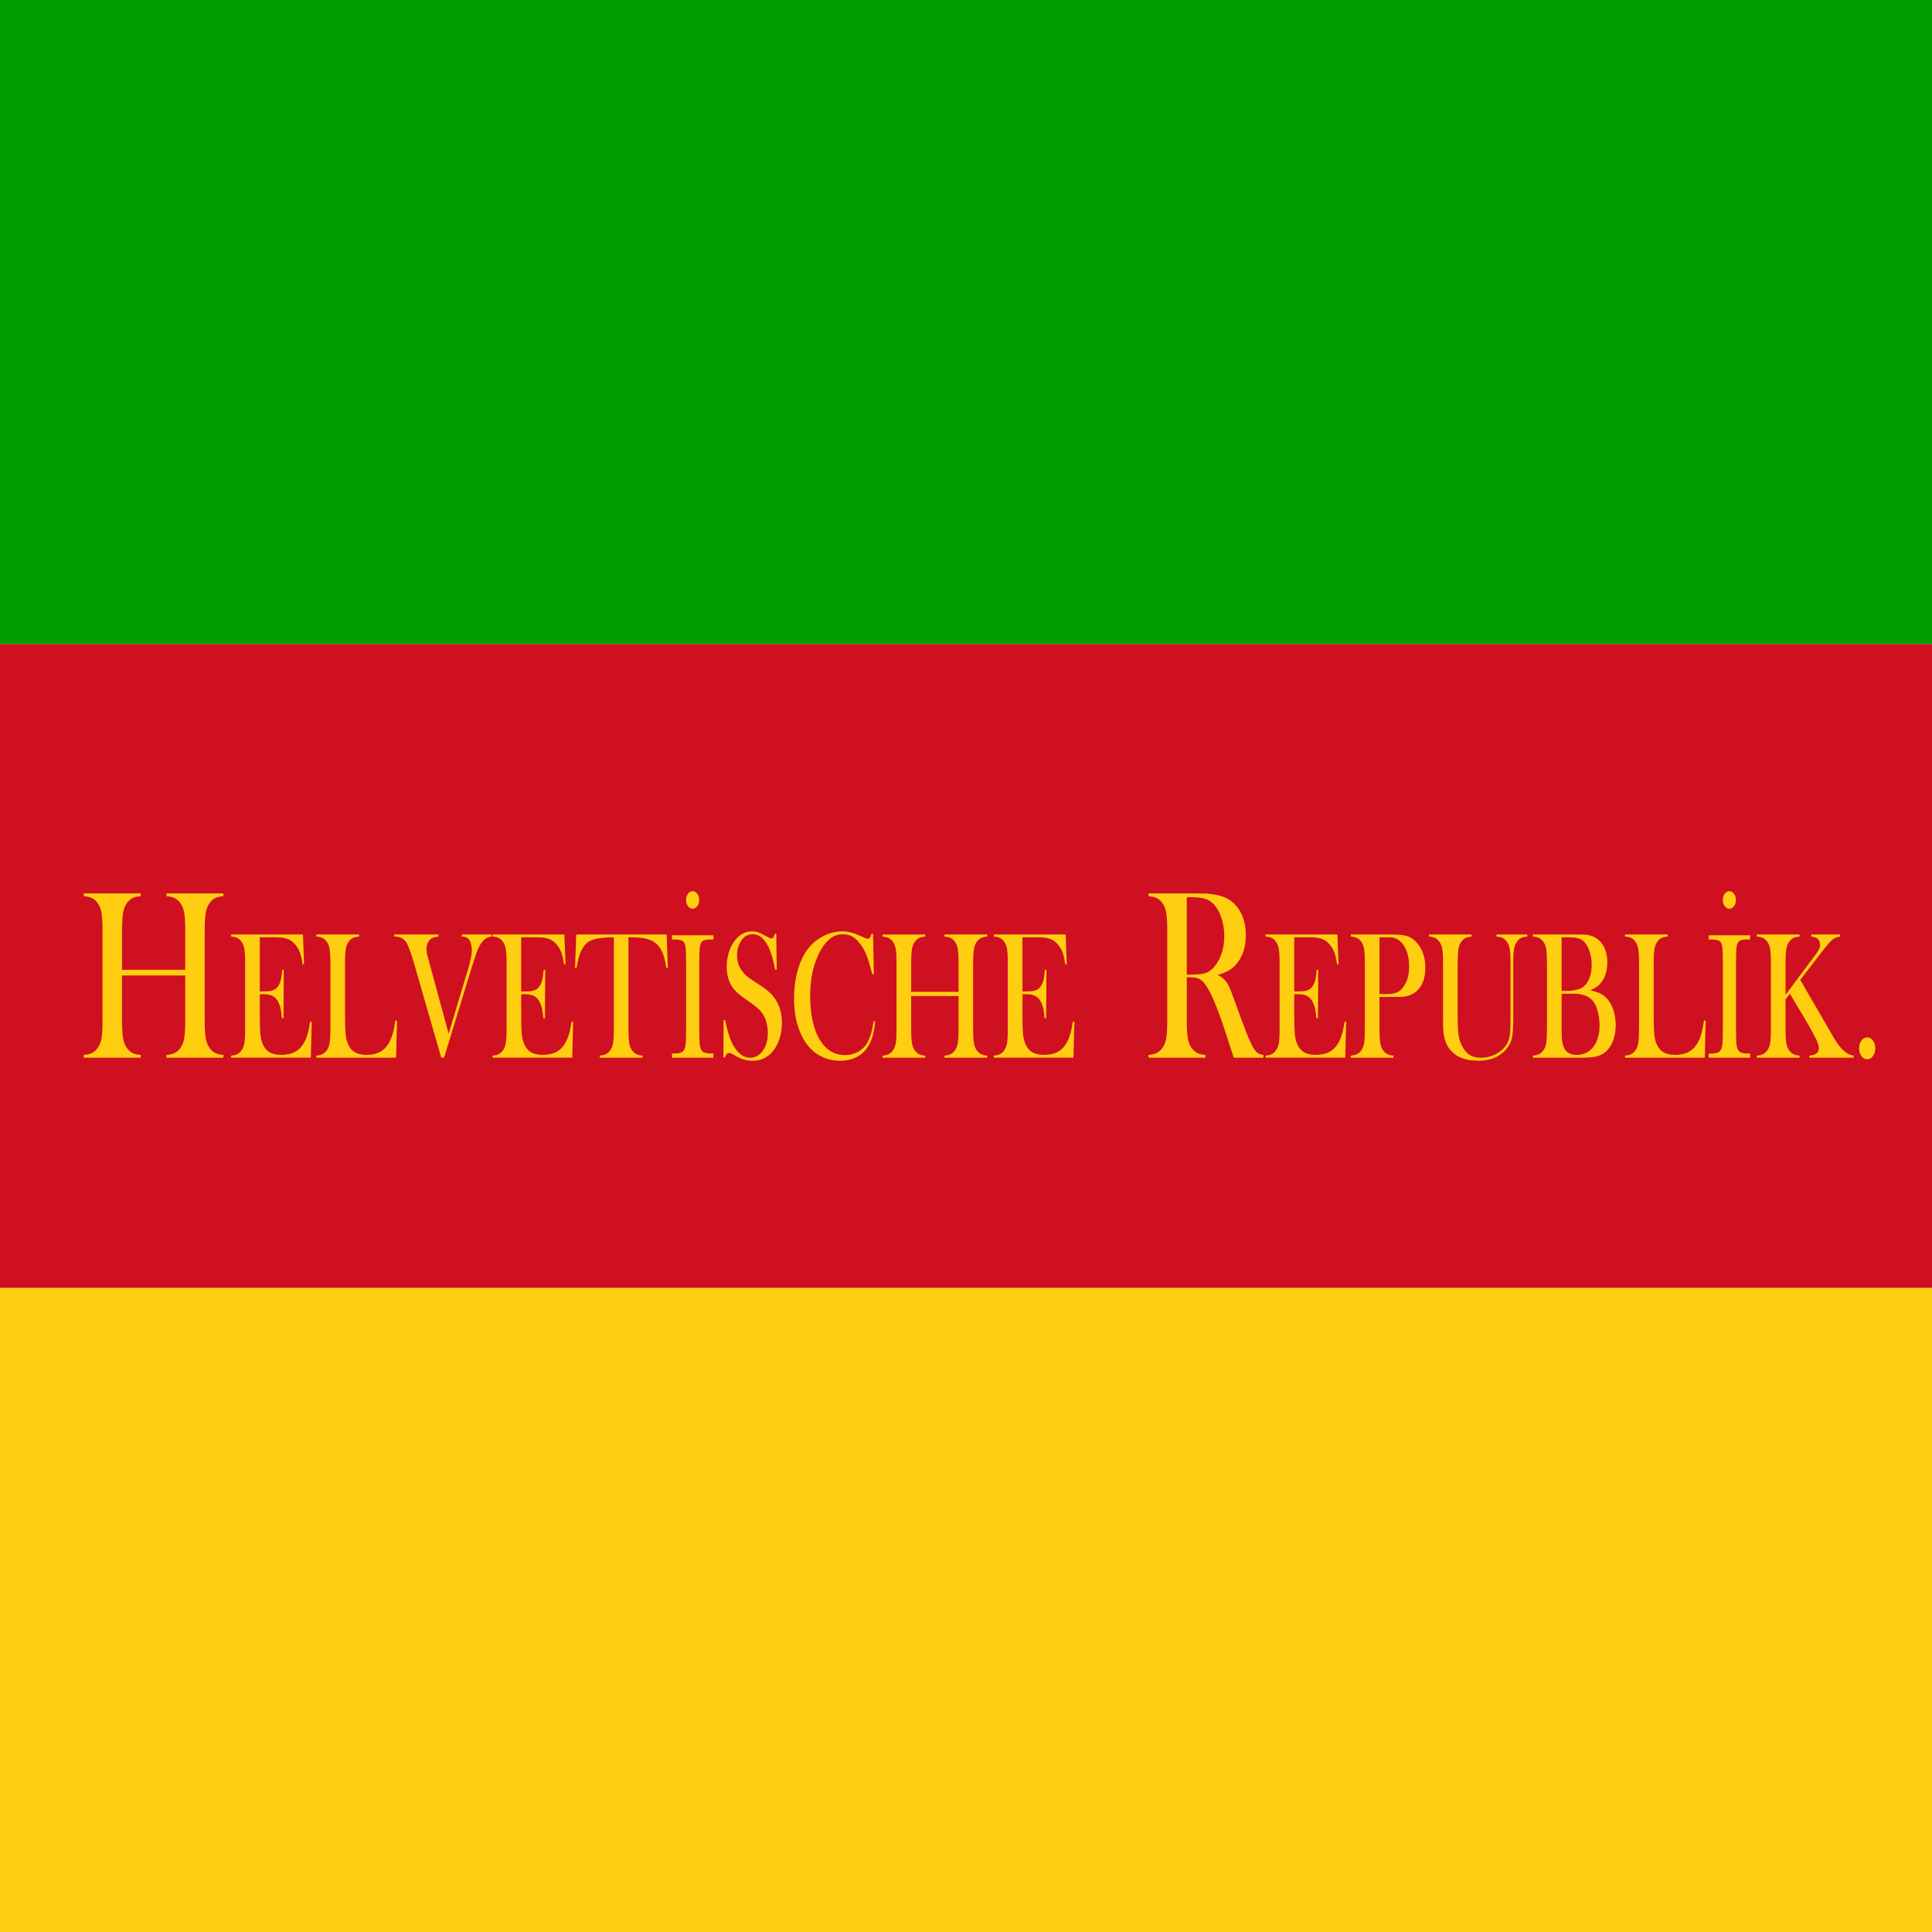 <?xml version="1.0" encoding="UTF-8" standalone="no"?>
<svg
   xmlns:dc="http://purl.org/dc/elements/1.1/"
   xmlns:cc="http://creativecommons.org/ns#"
   xmlns:rdf="http://www.w3.org/1999/02/22-rdf-syntax-ns#"
   xmlns:svg="http://www.w3.org/2000/svg"
   xmlns="http://www.w3.org/2000/svg"
   xml:space="preserve"
   enable-background="new 0 0 240 240"
   viewBox="0 0 240 240"
   height="240px"
   width="240px"
   y="0px"
   x="0px"
   id="Layer_1"
   version="1.0"><defs
   id="defs1000">
	
	
	
	

		
		
		
		
		
		
		
		
		
		
		
		
		
		
		
		
		
		
		
		
		
		
		
		
		
		
	</defs>
<rect
   width="240"
   height="80"
   id="rect815"
   x="0"
   y="0"
   style="fill:#009c00;fill-opacity:1" /><rect
   y="80"
   width="240"
   height="80"
   id="rect817"
   x="0"
   style="fill:#ce1021;fill-opacity:1" /><rect
   y="160"
   width="240"
   height="80"
   id="rect819"
   x="0"
   style="fill:#ffce10;fill-opacity:1" /><g
   style="fill:#ffce10;fill-opacity:1"
   transform="matrix(1.151,0,0,1.151,-16.171,-16.162)"
   id="g939"
   enable-background="new    ">
			<path
   style="fill:#ffce10;fill-opacity:1"
   id="path937"
   d="m 27.218,118.713 h 6.826 v -4.169 c 0,-0.892 -0.037,-1.55 -0.11,-1.974 -0.074,-0.424 -0.21,-0.775 -0.409,-1.052 -0.18,-0.251 -0.383,-0.433 -0.61,-0.545 -0.228,-0.112 -0.527,-0.182 -0.899,-0.208 v -0.298 h 6.143 v 0.298 c -0.365,0.026 -0.662,0.096 -0.889,0.208 -0.228,0.113 -0.431,0.294 -0.61,0.545 -0.199,0.277 -0.335,0.63 -0.409,1.059 -0.074,0.429 -0.111,1.084 -0.111,1.968 v 9.573 c 0,0.883 0.037,1.536 0.111,1.961 0.074,0.425 0.21,0.779 0.409,1.065 0.179,0.242 0.383,0.422 0.61,0.539 0.227,0.117 0.524,0.188 0.889,0.214 v 0.299 h -6.143 v -0.299 c 0.372,-0.026 0.671,-0.097 0.899,-0.214 0.227,-0.117 0.431,-0.297 0.61,-0.539 0.199,-0.277 0.335,-0.628 0.409,-1.053 0.073,-0.424 0.11,-1.082 0.11,-1.974 v -4.793 h -6.826 v 4.793 c 0,0.883 0.037,1.539 0.11,1.968 0.074,0.428 0.21,0.781 0.409,1.059 0.173,0.242 0.373,0.422 0.601,0.539 0.228,0.117 0.527,0.188 0.899,0.214 v 0.299 h -6.143 v -0.299 c 0.372,-0.026 0.671,-0.097 0.899,-0.214 0.228,-0.117 0.428,-0.297 0.601,-0.539 0.205,-0.277 0.343,-0.628 0.414,-1.053 0.07,-0.424 0.106,-1.082 0.106,-1.974 v -9.573 c 0,-0.892 -0.036,-1.55 -0.106,-1.974 -0.071,-0.424 -0.208,-0.775 -0.414,-1.052 -0.173,-0.251 -0.375,-0.433 -0.605,-0.545 -0.231,-0.112 -0.529,-0.182 -0.894,-0.208 v -0.298 h 6.143 v 0.298 c -0.365,0.026 -0.662,0.096 -0.889,0.208 -0.228,0.113 -0.431,0.294 -0.61,0.545 -0.199,0.277 -0.335,0.63 -0.409,1.059 -0.074,0.429 -0.11,1.084 -0.11,1.968 v 4.168 z" />
		</g><g
   style="fill:#ffce10;fill-opacity:1"
   transform="matrix(1.151,0,0,1.151,-16.171,-16.162)"
   id="g951"
   enable-background="new    ">
			<path
   style="fill:#ffce10;fill-opacity:1"
   id="path941"
   d="m 46.744,114.897 0.123,3.215 -0.166,0.009 c -0.062,-0.545 -0.166,-0.997 -0.31,-1.354 -0.145,-0.357 -0.354,-0.672 -0.627,-0.945 -0.226,-0.227 -0.493,-0.388 -0.8,-0.482 -0.307,-0.094 -0.716,-0.142 -1.226,-0.142 h -1.651 v 5.846 h 0.433 c 0.437,0 0.767,-0.039 0.988,-0.117 0.221,-0.078 0.401,-0.218 0.541,-0.42 0.135,-0.188 0.234,-0.41 0.299,-0.667 0.065,-0.257 0.119,-0.635 0.162,-1.135 l 0.166,0.009 -0.029,5.222 h -0.166 c -0.043,-0.5 -0.107,-0.902 -0.191,-1.208 -0.084,-0.306 -0.201,-0.565 -0.35,-0.779 -0.144,-0.208 -0.332,-0.36 -0.562,-0.458 -0.23,-0.098 -0.524,-0.146 -0.88,-0.146 h -0.411 v 2.231 c 0,0.89 0.017,1.538 0.05,1.943 0.033,0.405 0.099,0.745 0.195,1.018 0.163,0.468 0.412,0.811 0.746,1.028 0.334,0.217 0.775,0.326 1.323,0.326 0.577,0 1.06,-0.1 1.449,-0.297 0.39,-0.198 0.707,-0.506 0.952,-0.921 0.173,-0.279 0.314,-0.598 0.422,-0.954 0.108,-0.357 0.208,-0.828 0.299,-1.413 l 0.166,0.01 -0.094,3.877 h -8.602 v -0.224 c 0.274,-0.02 0.496,-0.072 0.667,-0.156 0.17,-0.084 0.323,-0.221 0.458,-0.409 0.149,-0.208 0.251,-0.473 0.307,-0.794 0.056,-0.321 0.083,-0.813 0.083,-1.476 v -7.18 c 0,-0.662 -0.028,-1.154 -0.083,-1.476 -0.055,-0.322 -0.158,-0.586 -0.307,-0.794 -0.13,-0.188 -0.28,-0.325 -0.451,-0.409 -0.17,-0.084 -0.396,-0.136 -0.674,-0.156 v -0.224 h 7.751 z" />
			<path
   style="fill:#ffce10;fill-opacity:1"
   id="path943"
   d="m 48.193,128.194 v -0.233 c 0.485,0 0.86,-0.186 1.125,-0.556 0.149,-0.208 0.251,-0.473 0.307,-0.794 0.056,-0.321 0.083,-0.813 0.083,-1.476 v -7.18 c 0,-0.688 -0.03,-1.196 -0.09,-1.524 -0.06,-0.328 -0.172,-0.596 -0.335,-0.804 -0.134,-0.168 -0.285,-0.292 -0.451,-0.37 -0.166,-0.078 -0.378,-0.123 -0.638,-0.136 v -0.224 h 4.607 v 0.224 c -0.265,0.02 -0.481,0.068 -0.649,0.146 -0.168,0.078 -0.317,0.201 -0.447,0.37 -0.164,0.214 -0.274,0.484 -0.332,0.809 -0.058,0.325 -0.086,0.828 -0.086,1.51 v 5.621 c 0,0.864 0.017,1.507 0.05,1.929 0.033,0.422 0.099,0.766 0.195,1.032 0.168,0.468 0.418,0.811 0.75,1.028 0.332,0.217 0.771,0.326 1.319,0.326 0.572,0 1.054,-0.103 1.446,-0.307 0.392,-0.205 0.712,-0.521 0.962,-0.95 0.168,-0.292 0.307,-0.624 0.415,-0.993 0.108,-0.371 0.208,-0.857 0.299,-1.461 l 0.173,0.019 -0.094,3.994 z" />
			<path
   style="fill:#ffce10;fill-opacity:1"
   id="path945"
   d="m 56.601,114.897 h 4.759 v 0.224 c -0.36,0.045 -0.62,0.12 -0.779,0.224 -0.149,0.097 -0.269,0.248 -0.36,0.453 -0.091,0.205 -0.137,0.427 -0.137,0.667 0,0.169 0.012,0.318 0.036,0.448 0.024,0.13 0.096,0.412 0.216,0.847 l 2.134,7.842 2.07,-6.878 c 0.288,-0.967 0.433,-1.672 0.433,-2.114 0,-0.247 -0.029,-0.477 -0.087,-0.691 -0.058,-0.214 -0.134,-0.38 -0.23,-0.497 -0.096,-0.11 -0.202,-0.188 -0.317,-0.234 -0.115,-0.045 -0.264,-0.068 -0.447,-0.068 v -0.224 h 3.209 v 0.224 c -0.265,0.033 -0.494,0.12 -0.688,0.263 -0.195,0.143 -0.381,0.361 -0.559,0.653 -0.12,0.208 -0.246,0.492 -0.378,0.853 -0.132,0.361 -0.313,0.917 -0.544,1.67 l -2.957,9.634 h -0.303 l -2.87,-9.956 c -0.375,-1.305 -0.675,-2.133 -0.901,-2.484 -0.144,-0.221 -0.321,-0.382 -0.53,-0.482 -0.209,-0.101 -0.465,-0.151 -0.768,-0.151 v -0.223 z" />
			<path
   style="fill:#ffce10;fill-opacity:1"
   id="path947"
   d="m 74.958,114.897 0.123,3.215 -0.166,0.009 c -0.062,-0.545 -0.166,-0.997 -0.31,-1.354 -0.145,-0.357 -0.354,-0.672 -0.627,-0.945 -0.226,-0.227 -0.493,-0.388 -0.8,-0.482 -0.307,-0.094 -0.716,-0.142 -1.226,-0.142 h -1.651 v 5.846 h 0.433 c 0.437,0 0.767,-0.039 0.988,-0.117 0.221,-0.078 0.401,-0.218 0.541,-0.42 0.135,-0.188 0.234,-0.41 0.299,-0.667 0.065,-0.257 0.119,-0.635 0.162,-1.135 l 0.166,0.009 -0.029,5.222 h -0.166 c -0.043,-0.5 -0.107,-0.902 -0.191,-1.208 -0.084,-0.306 -0.201,-0.565 -0.35,-0.779 -0.144,-0.208 -0.332,-0.36 -0.562,-0.458 -0.23,-0.098 -0.524,-0.146 -0.88,-0.146 h -0.411 v 2.231 c 0,0.89 0.017,1.538 0.05,1.943 0.033,0.405 0.099,0.745 0.195,1.018 0.163,0.468 0.412,0.811 0.746,1.028 0.334,0.217 0.775,0.326 1.323,0.326 0.577,0 1.06,-0.1 1.449,-0.297 0.39,-0.198 0.707,-0.506 0.952,-0.921 0.173,-0.279 0.314,-0.598 0.422,-0.954 0.108,-0.357 0.208,-0.828 0.299,-1.413 l 0.166,0.01 -0.094,3.877 h -8.602 v -0.224 c 0.274,-0.02 0.496,-0.072 0.667,-0.156 0.17,-0.084 0.323,-0.221 0.458,-0.409 0.149,-0.208 0.251,-0.473 0.307,-0.794 0.056,-0.321 0.083,-0.813 0.083,-1.476 v -7.18 c 0,-0.662 -0.028,-1.154 -0.083,-1.476 -0.055,-0.322 -0.158,-0.586 -0.307,-0.794 -0.13,-0.188 -0.28,-0.325 -0.451,-0.409 -0.17,-0.084 -0.396,-0.136 -0.674,-0.156 v -0.224 h 7.751 z" />
			<path
   style="fill:#ffce10;fill-opacity:1"
   id="path949"
   d="m 80.302,115.199 c -0.303,0 -0.627,0.013 -0.974,0.039 -0.74,0.052 -1.292,0.179 -1.655,0.38 -0.363,0.202 -0.662,0.549 -0.897,1.042 -0.216,0.455 -0.382,1.071 -0.498,1.851 l -0.166,-0.02 0.13,-3.595 h 9.756 l 0.13,3.595 -0.166,0.02 c -0.13,-0.903 -0.333,-1.586 -0.609,-2.051 -0.276,-0.465 -0.679,-0.797 -1.208,-0.999 -0.447,-0.175 -1.204,-0.263 -2.271,-0.263 v 9.937 c 0,0.662 0.028,1.154 0.083,1.476 0.055,0.322 0.157,0.586 0.307,0.794 0.134,0.188 0.287,0.325 0.458,0.409 0.171,0.084 0.393,0.137 0.667,0.156 v 0.224 H 78.78 v -0.224 c 0.279,-0.02 0.503,-0.072 0.674,-0.156 0.17,-0.084 0.323,-0.221 0.458,-0.409 0.149,-0.208 0.251,-0.471 0.307,-0.789 0.055,-0.317 0.083,-0.812 0.083,-1.48 z" />
		</g><g
   style="fill:#ffce10;fill-opacity:1"
   transform="matrix(1.151,0,0,1.151,-16.171,-16.162)"
   id="g955"
   enable-background="new    ">
			<path
   style="fill:#ffce10;fill-opacity:1"
   id="path953"
   d="m 86.574,115.433 v -0.448 h 4.47 v 0.448 h -0.209 c -0.481,0 -0.795,0.054 -0.944,0.161 -0.149,0.107 -0.249,0.307 -0.299,0.599 -0.051,0.292 -0.076,0.987 -0.076,2.085 v 6.478 c 0,1.039 0.018,1.719 0.054,2.041 0.036,0.321 0.132,0.56 0.289,0.715 0.156,0.156 0.456,0.234 0.898,0.234 h 0.288 v 0.448 h -4.47 v -0.448 h 0.288 c 0.418,0 0.708,-0.071 0.869,-0.215 0.161,-0.143 0.263,-0.365 0.306,-0.666 0.043,-0.303 0.065,-1.006 0.065,-2.109 v -6.478 c 0,-1.052 -0.021,-1.731 -0.065,-2.036 -0.043,-0.305 -0.139,-0.516 -0.288,-0.633 -0.149,-0.117 -0.471,-0.175 -0.966,-0.175 h -0.21 z m 2.935,-4.266 c 0,0.267 -0.07,0.492 -0.209,0.677 -0.14,0.185 -0.306,0.277 -0.498,0.277 -0.192,0 -0.358,-0.092 -0.498,-0.277 -0.14,-0.185 -0.209,-0.411 -0.209,-0.677 0,-0.26 0.069,-0.482 0.209,-0.667 0.139,-0.185 0.305,-0.277 0.498,-0.277 0.197,0 0.364,0.092 0.501,0.277 0.137,0.185 0.206,0.407 0.206,0.667 z" />
		</g><g
   style="fill:#ffce10;fill-opacity:1"
   transform="matrix(1.151,0,0,1.151,-16.171,-16.162)"
   id="g965"
   enable-background="new    ">
			<path
   style="fill:#ffce10;fill-opacity:1"
   id="path957"
   d="m 92.126,128.155 0.021,-4.022 0.166,0.01 c 0.202,1.023 0.442,1.83 0.721,2.419 0.524,1.089 1.183,1.633 1.976,1.633 0.553,0 1.009,-0.25 1.37,-0.75 0.36,-0.5 0.541,-1.134 0.541,-1.899 0,-0.332 -0.04,-0.669 -0.119,-1.014 -0.08,-0.344 -0.187,-0.639 -0.321,-0.887 -0.14,-0.252 -0.335,-0.496 -0.588,-0.73 -0.252,-0.233 -0.638,-0.529 -1.157,-0.886 -0.457,-0.312 -0.807,-0.575 -1.049,-0.789 -0.242,-0.214 -0.438,-0.433 -0.587,-0.653 -0.414,-0.61 -0.62,-1.354 -0.62,-2.23 0,-0.539 0.081,-1.058 0.241,-1.559 0.161,-0.5 0.386,-0.929 0.674,-1.286 0.51,-0.636 1.113,-0.955 1.81,-0.955 0.226,0 0.435,0.031 0.627,0.092 0.192,0.062 0.45,0.184 0.772,0.365 0.24,0.13 0.404,0.213 0.49,0.249 0.086,0.036 0.163,0.054 0.23,0.054 0.168,0 0.281,-0.166 0.339,-0.497 h 0.166 l 0.05,3.868 h -0.166 c -0.13,-0.617 -0.241,-1.089 -0.335,-1.417 -0.094,-0.328 -0.205,-0.631 -0.334,-0.911 -0.235,-0.507 -0.495,-0.882 -0.777,-1.125 -0.283,-0.243 -0.609,-0.365 -0.979,-0.365 -0.538,0 -0.962,0.247 -1.274,0.741 -0.13,0.202 -0.232,0.439 -0.306,0.712 -0.074,0.273 -0.111,0.546 -0.111,0.819 0,1.086 0.516,1.96 1.548,2.623 l 1.015,0.663 c 0.782,0.501 1.346,1.053 1.692,1.658 0.394,0.676 0.59,1.463 0.59,2.359 0,0.597 -0.089,1.167 -0.267,1.711 -0.25,0.758 -0.625,1.343 -1.125,1.754 -0.5,0.412 -1.089,0.617 -1.767,0.617 -0.62,0 -1.216,-0.166 -1.788,-0.496 -0.298,-0.176 -0.476,-0.276 -0.534,-0.303 -0.058,-0.025 -0.123,-0.039 -0.195,-0.039 -0.23,0 -0.389,0.156 -0.476,0.468 h -0.164 z" />
			<path
   style="fill:#ffce10;fill-opacity:1"
   id="path959"
   d="m 108.277,114.829 0.086,4.354 h -0.166 c -0.053,-0.188 -0.094,-0.331 -0.123,-0.429 -0.168,-0.624 -0.306,-1.087 -0.411,-1.393 -0.188,-0.545 -0.459,-1.045 -0.815,-1.5 -0.269,-0.344 -0.548,-0.594 -0.836,-0.75 -0.288,-0.156 -0.613,-0.234 -0.973,-0.234 -0.543,0 -1.015,0.159 -1.414,0.478 -0.351,0.279 -0.678,0.68 -0.98,1.203 -0.303,0.523 -0.55,1.119 -0.743,1.788 -0.274,0.942 -0.411,2.013 -0.411,3.215 0,1.02 0.094,1.938 0.281,2.757 0.187,0.819 0.461,1.503 0.822,2.056 0.663,1.025 1.543,1.539 2.639,1.539 0.548,0 1.041,-0.129 1.479,-0.385 0.437,-0.257 0.776,-0.619 1.017,-1.086 0.279,-0.539 0.48,-1.268 0.605,-2.183 l 0.166,0.039 c -0.091,1.026 -0.298,1.841 -0.62,2.444 -0.308,0.578 -0.732,1.021 -1.272,1.326 -0.541,0.305 -1.167,0.457 -1.878,0.457 -0.664,0 -1.298,-0.133 -1.904,-0.399 -0.966,-0.429 -1.721,-1.203 -2.264,-2.323 -0.543,-1.12 -0.814,-2.456 -0.814,-4.008 0,-1.189 0.159,-2.285 0.476,-3.288 0.317,-1.003 0.76,-1.811 1.327,-2.421 0.438,-0.468 0.96,-0.839 1.568,-1.115 0.608,-0.276 1.217,-0.414 1.828,-0.414 0.582,0 1.197,0.149 1.846,0.448 l 0.591,0.263 c 0.115,0.059 0.216,0.088 0.303,0.088 0.12,0 0.219,-0.068 0.296,-0.205 0.033,-0.065 0.074,-0.172 0.123,-0.322 z" />
			<path
   style="fill:#ffce10;fill-opacity:1"
   id="path961"
   d="m 112.388,121.083 h 5.119 v -3.127 c 0,-0.668 -0.027,-1.162 -0.083,-1.48 -0.056,-0.318 -0.158,-0.581 -0.307,-0.789 -0.135,-0.188 -0.287,-0.325 -0.458,-0.409 -0.17,-0.084 -0.396,-0.136 -0.674,-0.156 v -0.224 h 4.608 v 0.224 c -0.274,0.02 -0.497,0.071 -0.667,0.156 -0.171,0.084 -0.323,0.221 -0.458,0.409 -0.149,0.208 -0.251,0.473 -0.307,0.794 -0.056,0.321 -0.083,0.813 -0.083,1.476 v 7.18 c 0,0.662 0.027,1.153 0.083,1.471 0.055,0.318 0.158,0.585 0.307,0.799 0.135,0.183 0.287,0.316 0.458,0.404 0.17,0.088 0.393,0.142 0.667,0.161 v 0.224 h -4.608 v -0.224 c 0.279,-0.02 0.504,-0.073 0.674,-0.161 0.171,-0.088 0.323,-0.222 0.458,-0.404 0.149,-0.208 0.251,-0.471 0.307,-0.789 0.055,-0.317 0.083,-0.812 0.083,-1.48 v -3.595 h -5.119 v 3.595 c 0,0.662 0.027,1.154 0.083,1.476 0.055,0.321 0.157,0.586 0.306,0.794 0.13,0.183 0.28,0.316 0.451,0.404 0.17,0.088 0.396,0.142 0.674,0.161 v 0.224 h -4.607 v -0.224 c 0.278,-0.02 0.503,-0.073 0.674,-0.161 0.171,-0.088 0.321,-0.222 0.451,-0.404 0.154,-0.208 0.257,-0.471 0.31,-0.789 0.053,-0.317 0.08,-0.812 0.08,-1.48 v -7.18 c 0,-0.668 -0.027,-1.162 -0.08,-1.48 -0.053,-0.318 -0.156,-0.581 -0.31,-0.789 -0.13,-0.188 -0.281,-0.325 -0.454,-0.409 -0.173,-0.084 -0.396,-0.136 -0.67,-0.156 v -0.224 h 4.607 v 0.224 c -0.274,0.02 -0.497,0.071 -0.667,0.156 -0.171,0.084 -0.323,0.221 -0.458,0.409 -0.149,0.208 -0.251,0.473 -0.306,0.794 -0.056,0.321 -0.083,0.813 -0.083,1.476 v 3.123 z" />
			<path
   style="fill:#ffce10;fill-opacity:1"
   id="path963"
   d="m 129.059,114.897 0.122,3.215 -0.165,0.009 c -0.062,-0.545 -0.166,-0.997 -0.311,-1.354 -0.145,-0.357 -0.354,-0.672 -0.627,-0.945 -0.227,-0.227 -0.493,-0.388 -0.801,-0.482 -0.308,-0.094 -0.717,-0.142 -1.227,-0.142 h -1.65 v 5.846 h 0.433 c 0.437,0 0.767,-0.039 0.987,-0.117 0.222,-0.078 0.402,-0.218 0.541,-0.42 0.135,-0.188 0.234,-0.41 0.299,-0.667 0.065,-0.257 0.119,-0.635 0.162,-1.135 l 0.166,0.009 -0.028,5.222 h -0.166 c -0.043,-0.5 -0.106,-0.902 -0.19,-1.208 -0.084,-0.306 -0.201,-0.565 -0.35,-0.779 -0.145,-0.208 -0.332,-0.36 -0.562,-0.458 -0.231,-0.098 -0.524,-0.146 -0.881,-0.146 h -0.41 v 2.231 c 0,0.89 0.017,1.538 0.051,1.943 0.033,0.405 0.098,0.745 0.194,1.018 0.163,0.468 0.412,0.811 0.746,1.028 0.334,0.217 0.775,0.326 1.323,0.326 0.576,0 1.061,-0.1 1.449,-0.297 0.39,-0.198 0.707,-0.506 0.951,-0.921 0.174,-0.279 0.314,-0.598 0.422,-0.954 0.109,-0.357 0.209,-0.828 0.3,-1.413 l 0.166,0.01 -0.094,3.877 h -8.603 v -0.224 c 0.274,-0.02 0.496,-0.072 0.668,-0.156 0.17,-0.084 0.322,-0.221 0.457,-0.409 0.148,-0.208 0.252,-0.473 0.307,-0.794 0.055,-0.321 0.083,-0.813 0.083,-1.476 v -7.18 c 0,-0.662 -0.028,-1.154 -0.083,-1.476 -0.055,-0.322 -0.158,-0.586 -0.307,-0.794 -0.13,-0.188 -0.279,-0.325 -0.451,-0.409 -0.17,-0.084 -0.395,-0.136 -0.674,-0.156 v -0.224 h 7.753 z" />
		</g><g
   style="fill:#ffce10;fill-opacity:1"
   transform="matrix(1.151,0,0,1.151,-16.171,-16.162)"
   id="g969"
   enable-background="new    ">
			<path
   style="fill:#ffce10;fill-opacity:1"
   id="path967"
   d="m 142.134,119.518 v 4.598 c 0,0.883 0.036,1.539 0.11,1.968 0.074,0.428 0.21,0.781 0.408,1.059 0.174,0.242 0.373,0.422 0.602,0.539 0.227,0.117 0.527,0.188 0.898,0.214 v 0.299 h -6.143 v -0.299 c 0.371,-0.026 0.671,-0.097 0.898,-0.214 0.227,-0.117 0.428,-0.297 0.601,-0.539 0.205,-0.277 0.343,-0.628 0.413,-1.053 0.07,-0.424 0.106,-1.082 0.106,-1.974 v -9.573 c 0,-0.892 -0.036,-1.55 -0.106,-1.974 -0.07,-0.424 -0.208,-0.775 -0.413,-1.052 -0.173,-0.251 -0.375,-0.433 -0.605,-0.545 -0.231,-0.112 -0.528,-0.182 -0.894,-0.208 v -0.298 h 4.633 c 0.775,0 1.285,0.004 1.529,0.013 0.993,0.061 1.771,0.243 2.336,0.545 0.635,0.347 1.127,0.864 1.477,1.552 0.349,0.688 0.523,1.487 0.523,2.396 0,1.351 -0.379,2.433 -1.135,3.247 -0.23,0.243 -0.485,0.441 -0.764,0.598 -0.279,0.156 -0.652,0.303 -1.121,0.441 0.385,0.216 0.67,0.441 0.856,0.675 0.147,0.182 0.282,0.409 0.403,0.682 0.122,0.273 0.305,0.756 0.549,1.449 0.57,1.584 1.001,2.742 1.293,3.474 0.291,0.731 0.536,1.263 0.734,1.591 0.16,0.27 0.316,0.455 0.467,0.559 0.151,0.104 0.357,0.174 0.62,0.208 v 0.299 h -3.192 c -0.16,-0.476 -0.262,-0.779 -0.307,-0.909 l -0.674,-2.064 c -0.403,-1.238 -0.811,-2.334 -1.221,-3.287 -0.41,-0.943 -0.785,-1.588 -1.125,-1.935 -0.173,-0.173 -0.358,-0.296 -0.557,-0.37 -0.199,-0.073 -0.443,-0.11 -0.731,-0.11 h -0.468 z m 0,-0.286 h 0.365 c 0.794,0 1.363,-0.061 1.706,-0.182 0.344,-0.121 0.665,-0.372 0.967,-0.753 0.673,-0.866 1.01,-1.94 1.01,-3.221 0,-0.684 -0.098,-1.327 -0.294,-1.929 -0.195,-0.602 -0.466,-1.098 -0.812,-1.487 -0.27,-0.294 -0.59,-0.5 -0.962,-0.617 -0.372,-0.117 -0.901,-0.175 -1.587,-0.175 h -0.394 v 8.364 z" />
		</g><g
   style="fill:#ffce10;fill-opacity:1"
   transform="matrix(1.151,0,0,1.151,-16.171,-16.162)"
   id="g981"
   enable-background="new    ">
			<path
   style="fill:#ffce10;fill-opacity:1"
   id="path971"
   d="m 158.391,114.897 0.122,3.215 -0.165,0.009 c -0.062,-0.545 -0.166,-0.997 -0.311,-1.354 -0.145,-0.357 -0.354,-0.672 -0.627,-0.945 -0.227,-0.227 -0.493,-0.388 -0.801,-0.482 -0.308,-0.094 -0.717,-0.142 -1.227,-0.142 h -1.65 v 5.846 h 0.433 c 0.437,0 0.767,-0.039 0.987,-0.117 0.222,-0.078 0.402,-0.218 0.541,-0.42 0.135,-0.188 0.234,-0.41 0.299,-0.667 0.065,-0.257 0.119,-0.635 0.162,-1.135 l 0.166,0.009 -0.028,5.222 h -0.166 c -0.043,-0.5 -0.106,-0.902 -0.19,-1.208 -0.084,-0.306 -0.201,-0.565 -0.35,-0.779 -0.145,-0.208 -0.332,-0.36 -0.562,-0.458 -0.231,-0.098 -0.524,-0.146 -0.881,-0.146 h -0.41 v 2.231 c 0,0.89 0.017,1.538 0.051,1.943 0.033,0.405 0.098,0.745 0.194,1.018 0.163,0.468 0.412,0.811 0.746,1.028 0.334,0.217 0.775,0.326 1.323,0.326 0.576,0 1.061,-0.1 1.449,-0.297 0.39,-0.198 0.707,-0.506 0.951,-0.921 0.174,-0.279 0.314,-0.598 0.422,-0.954 0.109,-0.357 0.209,-0.828 0.3,-1.413 l 0.166,0.01 -0.094,3.877 h -8.603 v -0.224 c 0.274,-0.02 0.496,-0.072 0.668,-0.156 0.17,-0.084 0.322,-0.221 0.457,-0.409 0.148,-0.208 0.252,-0.473 0.307,-0.794 0.055,-0.321 0.083,-0.813 0.083,-1.476 v -7.18 c 0,-0.662 -0.028,-1.154 -0.083,-1.476 -0.055,-0.322 -0.158,-0.586 -0.307,-0.794 -0.13,-0.188 -0.279,-0.325 -0.451,-0.409 -0.17,-0.084 -0.395,-0.136 -0.674,-0.156 v -0.224 h 7.753 z" />
			<path
   style="fill:#ffce10;fill-opacity:1"
   id="path973"
   d="m 162.934,121.639 v 3.497 c 0,0.662 0.027,1.154 0.082,1.476 0.056,0.321 0.158,0.586 0.307,0.794 0.13,0.183 0.279,0.316 0.451,0.404 0.17,0.088 0.395,0.142 0.674,0.161 v 0.224 h -4.607 v -0.224 c 0.278,-0.02 0.504,-0.073 0.674,-0.161 0.171,-0.088 0.32,-0.222 0.451,-0.404 0.153,-0.208 0.257,-0.471 0.31,-0.789 0.053,-0.317 0.079,-0.812 0.079,-1.48 v -7.18 c 0,-0.558 -0.018,-0.989 -0.054,-1.291 -0.036,-0.302 -0.097,-0.547 -0.185,-0.735 -0.125,-0.26 -0.283,-0.453 -0.475,-0.58 -0.193,-0.127 -0.443,-0.203 -0.75,-0.229 h -0.051 v -0.224 h 4.348 c 0.76,0 1.32,0.052 1.68,0.156 0.361,0.104 0.689,0.312 0.988,0.624 0.683,0.701 1.023,1.637 1.023,2.806 0,1.188 -0.346,2.059 -1.038,2.61 -0.36,0.286 -0.798,0.458 -1.312,0.517 -0.164,0.02 -0.559,0.029 -1.184,0.029 h -1.411 z m 0,-0.313 h 0.706 c 0.476,0 0.843,-0.047 1.1,-0.141 0.257,-0.094 0.487,-0.268 0.688,-0.521 0.471,-0.578 0.707,-1.347 0.707,-2.309 0,-0.532 -0.068,-1.021 -0.206,-1.466 -0.137,-0.445 -0.333,-0.807 -0.587,-1.086 -0.294,-0.331 -0.643,-0.526 -1.046,-0.584 -0.11,-0.013 -0.363,-0.02 -0.757,-0.02 h -0.605 z" />
			<path
   style="fill:#ffce10;fill-opacity:1"
   id="path975"
   d="m 172.883,114.897 v 0.224 c -0.273,0.02 -0.497,0.071 -0.67,0.156 -0.174,0.084 -0.324,0.221 -0.455,0.409 -0.158,0.221 -0.263,0.494 -0.312,0.818 -0.051,0.325 -0.076,0.883 -0.076,1.675 v 5.513 c 0,0.896 0.025,1.545 0.076,1.943 0.05,0.4 0.152,0.769 0.307,1.105 0.23,0.514 0.515,0.886 0.854,1.116 0.34,0.23 0.766,0.346 1.28,0.346 0.499,0 0.978,-0.103 1.431,-0.307 0.455,-0.204 0.834,-0.489 1.137,-0.853 0.188,-0.228 0.325,-0.475 0.414,-0.74 0.089,-0.267 0.148,-0.604 0.177,-1.014 0.019,-0.266 0.028,-0.896 0.028,-1.889 v -5.446 c 0,-0.668 -0.027,-1.162 -0.082,-1.48 -0.056,-0.318 -0.158,-0.581 -0.307,-0.789 -0.135,-0.188 -0.287,-0.325 -0.458,-0.409 -0.171,-0.084 -0.394,-0.136 -0.667,-0.156 v -0.224 h 3.324 v 0.224 c -0.274,0.02 -0.496,0.071 -0.668,0.156 -0.17,0.084 -0.322,0.221 -0.457,0.409 -0.149,0.208 -0.252,0.473 -0.307,0.794 -0.055,0.321 -0.083,0.813 -0.083,1.476 v 6.147 c 0,0.908 -0.052,1.579 -0.155,2.012 -0.104,0.432 -0.309,0.826 -0.616,1.184 -0.702,0.817 -1.704,1.227 -3.007,1.227 -1.36,0 -2.363,-0.387 -3.007,-1.159 -0.418,-0.493 -0.668,-1.143 -0.749,-1.948 -0.029,-0.285 -0.044,-0.802 -0.044,-1.549 v -5.913 c 0,-0.668 -0.026,-1.162 -0.079,-1.48 -0.053,-0.318 -0.156,-0.581 -0.311,-0.789 -0.129,-0.188 -0.279,-0.325 -0.45,-0.409 -0.171,-0.084 -0.396,-0.136 -0.675,-0.156 v -0.224 z" />
			<path
   style="fill:#ffce10;fill-opacity:1"
   id="path977"
   d="m 179.496,128.194 v -0.224 c 0.277,-0.02 0.503,-0.073 0.674,-0.161 0.17,-0.088 0.32,-0.222 0.45,-0.404 0.153,-0.208 0.257,-0.471 0.31,-0.789 0.053,-0.317 0.08,-0.812 0.08,-1.48 v -7.18 c 0,-0.668 -0.027,-1.162 -0.08,-1.48 -0.053,-0.318 -0.156,-0.581 -0.31,-0.789 -0.13,-0.188 -0.281,-0.325 -0.454,-0.409 -0.173,-0.084 -0.396,-0.136 -0.67,-0.156 v -0.224 h 4.736 c 0.48,0 0.796,0.006 0.945,0.02 0.547,0.059 1.002,0.234 1.362,0.526 0.312,0.26 0.554,0.601 0.725,1.023 0.171,0.422 0.256,0.896 0.256,1.422 0,0.851 -0.194,1.549 -0.584,2.094 -0.14,0.201 -0.298,0.369 -0.476,0.501 -0.178,0.133 -0.436,0.282 -0.771,0.444 0.461,0.104 0.819,0.217 1.074,0.34 0.255,0.124 0.485,0.297 0.692,0.518 0.308,0.337 0.546,0.758 0.718,1.261 0.17,0.503 0.256,1.048 0.256,1.632 0,0.591 -0.088,1.132 -0.264,1.622 -0.176,0.49 -0.42,0.885 -0.732,1.184 -0.283,0.267 -0.621,0.451 -1.013,0.556 -0.392,0.104 -0.943,0.155 -1.655,0.155 h -5.269 z m 3.093,-12.995 v 5.787 h 0.584 c 0.274,0 0.558,-0.026 0.851,-0.078 0.255,-0.053 0.461,-0.113 0.617,-0.186 0.156,-0.071 0.299,-0.169 0.429,-0.292 0.245,-0.247 0.434,-0.563 0.565,-0.95 0.133,-0.387 0.199,-0.813 0.199,-1.281 0,-0.494 -0.068,-0.963 -0.206,-1.408 -0.138,-0.445 -0.318,-0.791 -0.544,-1.037 -0.197,-0.214 -0.422,-0.361 -0.675,-0.438 -0.252,-0.078 -0.636,-0.117 -1.149,-0.117 z m 0,6.088 v 4.014 c 0,0.487 0.024,0.881 0.075,1.18 0.051,0.299 0.134,0.551 0.249,0.76 0.245,0.435 0.666,0.652 1.262,0.652 0.774,0 1.386,-0.286 1.835,-0.857 0.449,-0.571 0.674,-1.351 0.674,-2.338 0,-0.564 -0.068,-1.09 -0.209,-1.573 -0.139,-0.483 -0.326,-0.855 -0.562,-1.115 -0.432,-0.48 -1.109,-0.722 -2.033,-0.722 h -1.291 z" />
			<path
   style="fill:#ffce10;fill-opacity:1"
   id="path979"
   d="m 189.432,128.194 v -0.233 c 0.485,0 0.86,-0.186 1.125,-0.556 0.148,-0.208 0.251,-0.473 0.307,-0.794 0.055,-0.321 0.082,-0.813 0.082,-1.476 v -7.18 c 0,-0.688 -0.029,-1.196 -0.09,-1.524 -0.061,-0.328 -0.172,-0.596 -0.336,-0.804 -0.134,-0.168 -0.284,-0.292 -0.45,-0.37 -0.165,-0.078 -0.378,-0.123 -0.638,-0.136 v -0.224 h 4.607 v 0.224 c -0.265,0.02 -0.48,0.068 -0.648,0.146 -0.169,0.078 -0.318,0.201 -0.447,0.37 -0.164,0.214 -0.274,0.484 -0.332,0.809 -0.058,0.325 -0.086,0.828 -0.086,1.51 v 5.621 c 0,0.864 0.016,1.507 0.05,1.929 0.034,0.422 0.099,0.766 0.194,1.032 0.168,0.468 0.418,0.811 0.75,1.028 0.332,0.217 0.771,0.326 1.32,0.326 0.571,0 1.053,-0.103 1.445,-0.307 0.392,-0.205 0.713,-0.521 0.963,-0.95 0.168,-0.292 0.307,-0.624 0.414,-0.993 0.108,-0.371 0.208,-0.857 0.299,-1.461 l 0.174,0.019 -0.094,3.994 z" />
		</g><g
   style="fill:#ffce10;fill-opacity:1"
   transform="matrix(1.151,0,0,1.151,-16.171,-16.162)"
   id="g985"
   enable-background="new    ">
			<path
   style="fill:#ffce10;fill-opacity:1"
   id="path983"
   d="m 198.465,115.433 v -0.448 h 4.471 v 0.448 h -0.209 c -0.48,0 -0.795,0.054 -0.944,0.161 -0.149,0.107 -0.249,0.307 -0.3,0.599 -0.051,0.292 -0.075,0.987 -0.075,2.085 v 6.478 c 0,1.039 0.019,1.719 0.054,2.041 0.036,0.321 0.133,0.56 0.289,0.715 0.156,0.156 0.455,0.234 0.897,0.234 h 0.288 v 0.448 h -4.471 v -0.448 h 0.289 c 0.418,0 0.707,-0.071 0.869,-0.215 0.16,-0.143 0.263,-0.365 0.306,-0.666 0.044,-0.303 0.065,-1.006 0.065,-2.109 v -6.478 c 0,-1.052 -0.021,-1.731 -0.065,-2.036 -0.043,-0.305 -0.14,-0.516 -0.288,-0.633 -0.149,-0.117 -0.471,-0.175 -0.967,-0.175 h -0.209 z m 2.935,-4.266 c 0,0.267 -0.07,0.492 -0.209,0.677 -0.141,0.185 -0.307,0.277 -0.498,0.277 -0.192,0 -0.358,-0.092 -0.498,-0.277 -0.139,-0.185 -0.209,-0.411 -0.209,-0.677 0,-0.26 0.07,-0.482 0.209,-0.667 0.14,-0.185 0.306,-0.277 0.498,-0.277 0.197,0 0.363,0.092 0.501,0.277 0.138,0.185 0.206,0.407 0.206,0.667 z" />
		</g><g
   style="fill:#ffce10;fill-opacity:1"
   transform="matrix(1.151,0,0,1.151,-16.171,-16.162)"
   id="g991"
   enable-background="new    ">
			<path
   style="fill:#ffce10;fill-opacity:1"
   id="path987"
   d="m 206.758,121.414 3.051,-4.091 c 0.303,-0.403 0.491,-0.677 0.565,-0.823 0.075,-0.146 0.112,-0.307 0.112,-0.482 0,-0.318 -0.115,-0.558 -0.347,-0.721 -0.12,-0.078 -0.321,-0.136 -0.605,-0.175 v -0.224 h 3.108 v 0.224 c -0.213,0.026 -0.389,0.073 -0.531,0.141 -0.141,0.068 -0.297,0.184 -0.465,0.346 -0.188,0.182 -0.51,0.568 -0.966,1.159 l -2.337,3.03 3.324,5.728 0.412,0.711 c 0.303,0.506 0.617,0.902 0.943,1.188 0.197,0.175 0.371,0.3 0.52,0.375 0.149,0.075 0.337,0.132 0.562,0.171 v 0.224 h -4.766 v -0.224 c 0.36,-0.039 0.619,-0.121 0.778,-0.244 0.159,-0.123 0.237,-0.305 0.237,-0.545 0,-0.26 -0.098,-0.592 -0.295,-0.994 -0.096,-0.195 -0.276,-0.532 -0.541,-1.014 -0.264,-0.48 -0.488,-0.869 -0.67,-1.168 l -1.623,-2.719 -0.469,0.624 v 3.225 c 0,0.662 0.027,1.154 0.084,1.476 0.055,0.321 0.156,0.586 0.306,0.794 0.13,0.183 0.28,0.316 0.45,0.404 0.171,0.088 0.396,0.142 0.675,0.161 v 0.224 h -4.607 v -0.224 c 0.278,-0.02 0.503,-0.073 0.674,-0.161 0.171,-0.088 0.321,-0.222 0.45,-0.404 0.154,-0.208 0.258,-0.471 0.311,-0.789 0.053,-0.317 0.08,-0.812 0.08,-1.48 v -7.18 c 0,-0.668 -0.027,-1.162 -0.08,-1.48 -0.053,-0.318 -0.156,-0.581 -0.311,-0.789 -0.129,-0.188 -0.281,-0.325 -0.453,-0.409 -0.174,-0.084 -0.396,-0.136 -0.671,-0.156 v -0.224 h 4.607 v 0.224 c -0.274,0.02 -0.497,0.071 -0.667,0.156 -0.171,0.084 -0.323,0.221 -0.458,0.409 -0.149,0.208 -0.251,0.473 -0.306,0.794 -0.057,0.321 -0.084,0.813 -0.084,1.476 v 3.456 z" />
			<path
   style="fill:#ffce10;fill-opacity:1"
   id="path989"
   d="m 215.569,126.002 c 0.24,0 0.446,0.115 0.616,0.346 0.171,0.231 0.256,0.512 0.256,0.844 0,0.324 -0.085,0.602 -0.256,0.832 -0.17,0.23 -0.376,0.346 -0.616,0.346 -0.241,0 -0.446,-0.115 -0.616,-0.346 -0.171,-0.23 -0.256,-0.508 -0.256,-0.832 0,-0.332 0.085,-0.612 0.256,-0.844 0.17,-0.231 0.375,-0.346 0.616,-0.346 z" />
		</g>
</svg>